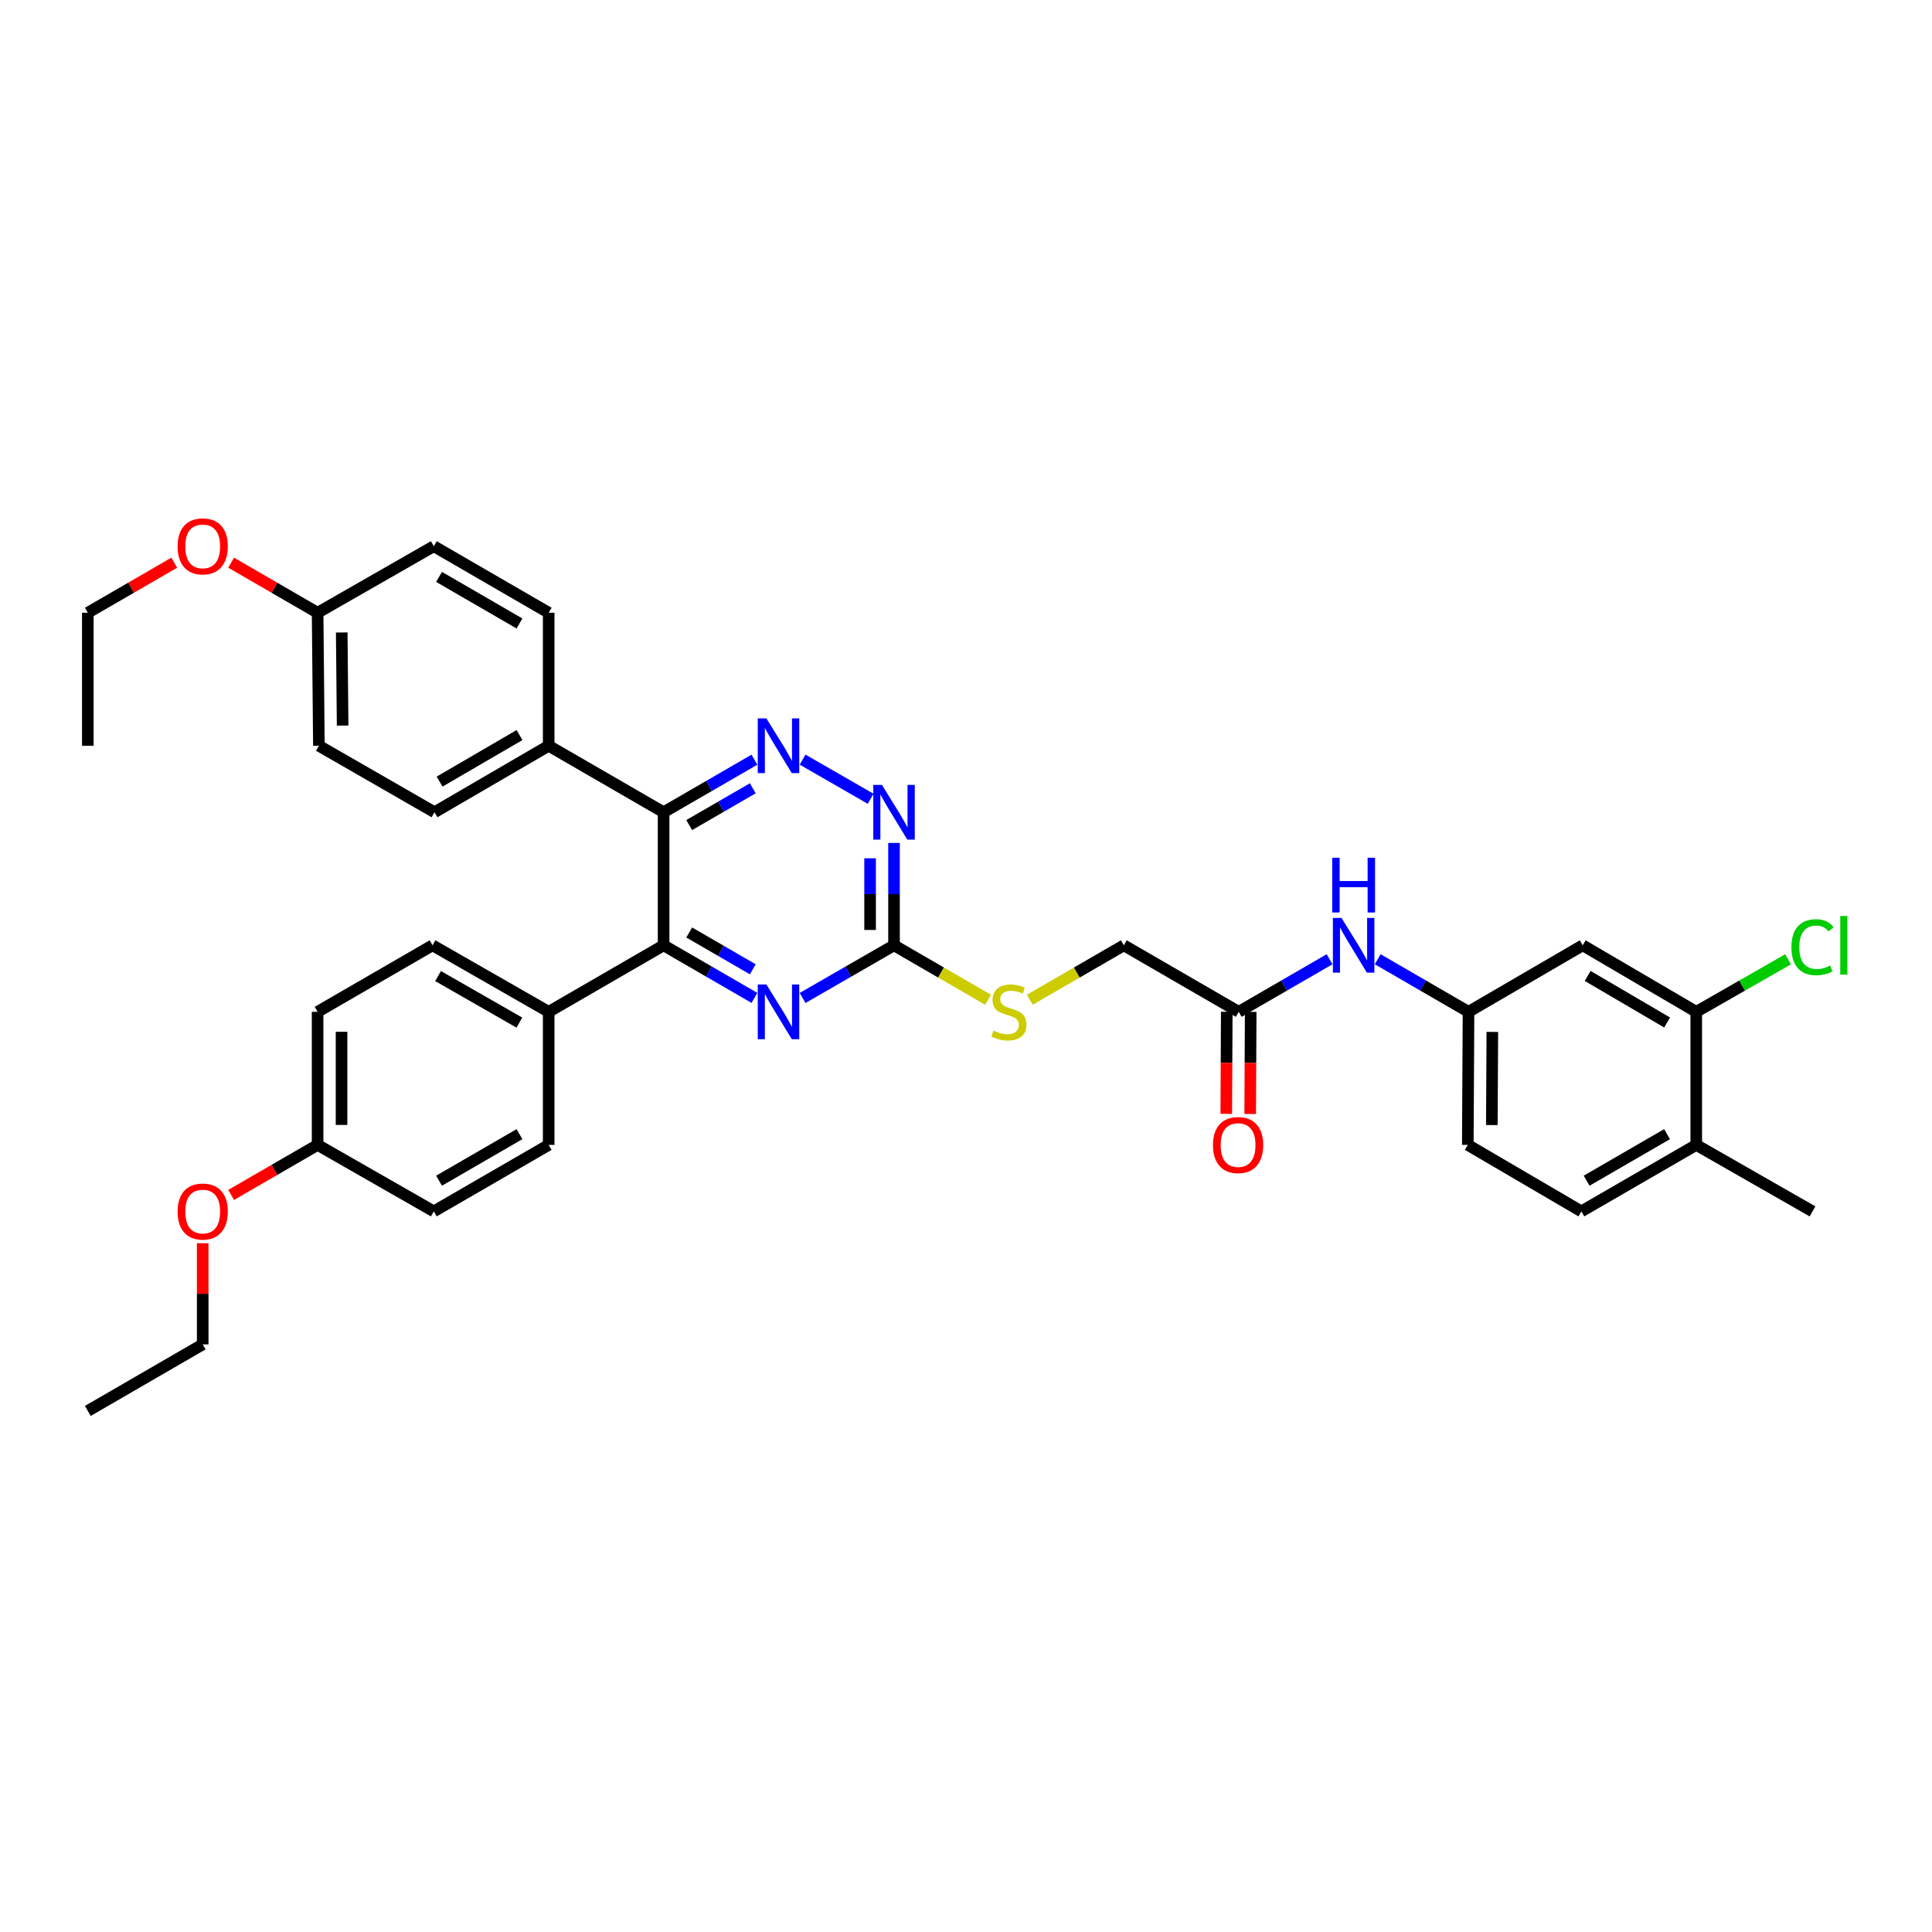 <?xml version='1.0' encoding='iso-8859-1'?>
<svg version='1.1' baseProfile='full'
              xmlns='http://www.w3.org/2000/svg'
                      xmlns:rdkit='http://www.rdkit.org/xml'
                      xmlns:xlink='http://www.w3.org/1999/xlink'
                  xml:space='preserve'
width='1000px' height='1000px' viewBox='0 0 1000 1000'>
<!-- END OF HEADER -->
<rect style='opacity:1.0;fill:#FFFFFF;stroke:none' width='1000' height='1000' x='0' y='0'> </rect>
<path class='bond-0' d='M 343.476,420.416 L 366.986,406.815' style='fill:none;fill-rule:evenodd;stroke:#000000;stroke-width:6px;stroke-linecap:butt;stroke-linejoin:miter;stroke-opacity:1' />
<path class='bond-0' d='M 366.986,406.815 L 390.495,393.214' style='fill:none;fill-rule:evenodd;stroke:#0000FF;stroke-width:6px;stroke-linecap:butt;stroke-linejoin:miter;stroke-opacity:1' />
<path class='bond-0' d='M 356.731,427.056 L 373.188,417.535' style='fill:none;fill-rule:evenodd;stroke:#000000;stroke-width:6px;stroke-linecap:butt;stroke-linejoin:miter;stroke-opacity:1' />
<path class='bond-0' d='M 373.188,417.535 L 389.644,408.014' style='fill:none;fill-rule:evenodd;stroke:#0000FF;stroke-width:6px;stroke-linecap:butt;stroke-linejoin:miter;stroke-opacity:1' />
<path class='bond-1' d='M 343.476,420.416 L 343.476,489.292' style='fill:none;fill-rule:evenodd;stroke:#000000;stroke-width:6px;stroke-linecap:butt;stroke-linejoin:miter;stroke-opacity:1' />
<path class='bond-7' d='M 343.476,420.416 L 284,386.006' style='fill:none;fill-rule:evenodd;stroke:#000000;stroke-width:6px;stroke-linecap:butt;stroke-linejoin:miter;stroke-opacity:1' />
<path class='bond-4' d='M 415.417,393.179 L 450.64,413.45' style='fill:none;fill-rule:evenodd;stroke:#0000FF;stroke-width:6px;stroke-linecap:butt;stroke-linejoin:miter;stroke-opacity:1' />
<path class='bond-2' d='M 343.476,489.292 L 366.985,502.901' style='fill:none;fill-rule:evenodd;stroke:#000000;stroke-width:6px;stroke-linecap:butt;stroke-linejoin:miter;stroke-opacity:1' />
<path class='bond-2' d='M 366.985,502.901 L 390.495,516.51' style='fill:none;fill-rule:evenodd;stroke:#0000FF;stroke-width:6px;stroke-linecap:butt;stroke-linejoin:miter;stroke-opacity:1' />
<path class='bond-2' d='M 356.734,482.656 L 373.191,492.182' style='fill:none;fill-rule:evenodd;stroke:#000000;stroke-width:6px;stroke-linecap:butt;stroke-linejoin:miter;stroke-opacity:1' />
<path class='bond-2' d='M 373.191,492.182 L 389.647,501.709' style='fill:none;fill-rule:evenodd;stroke:#0000FF;stroke-width:6px;stroke-linecap:butt;stroke-linejoin:miter;stroke-opacity:1' />
<path class='bond-9' d='M 343.476,489.292 L 284,523.722' style='fill:none;fill-rule:evenodd;stroke:#000000;stroke-width:6px;stroke-linecap:butt;stroke-linejoin:miter;stroke-opacity:1' />
<path class='bond-3' d='M 415.418,516.545 L 439.082,502.918' style='fill:none;fill-rule:evenodd;stroke:#0000FF;stroke-width:6px;stroke-linecap:butt;stroke-linejoin:miter;stroke-opacity:1' />
<path class='bond-3' d='M 439.082,502.918 L 462.746,489.292' style='fill:none;fill-rule:evenodd;stroke:#000000;stroke-width:6px;stroke-linecap:butt;stroke-linejoin:miter;stroke-opacity:1' />
<path class='bond-12' d='M 462.746,489.292 L 487.085,503.382' style='fill:none;fill-rule:evenodd;stroke:#000000;stroke-width:6px;stroke-linecap:butt;stroke-linejoin:miter;stroke-opacity:1' />
<path class='bond-12' d='M 487.085,503.382 L 511.424,517.471' style='fill:none;fill-rule:evenodd;stroke:#CCCC00;stroke-width:6px;stroke-linecap:butt;stroke-linejoin:miter;stroke-opacity:1' />
<path class='bond-36' d='M 462.746,489.292 L 462.746,462.795' style='fill:none;fill-rule:evenodd;stroke:#000000;stroke-width:6px;stroke-linecap:butt;stroke-linejoin:miter;stroke-opacity:1' />
<path class='bond-36' d='M 462.746,462.795 L 462.746,436.298' style='fill:none;fill-rule:evenodd;stroke:#0000FF;stroke-width:6px;stroke-linecap:butt;stroke-linejoin:miter;stroke-opacity:1' />
<path class='bond-36' d='M 450.36,481.343 L 450.36,462.795' style='fill:none;fill-rule:evenodd;stroke:#000000;stroke-width:6px;stroke-linecap:butt;stroke-linejoin:miter;stroke-opacity:1' />
<path class='bond-36' d='M 450.36,462.795 L 450.36,444.247' style='fill:none;fill-rule:evenodd;stroke:#0000FF;stroke-width:6px;stroke-linecap:butt;stroke-linejoin:miter;stroke-opacity:1' />
<path class='bond-5' d='M 877.979,523.722 L 819.212,489.292' style='fill:none;fill-rule:evenodd;stroke:#000000;stroke-width:6px;stroke-linecap:butt;stroke-linejoin:miter;stroke-opacity:1' />
<path class='bond-5' d='M 862.903,529.244 L 821.766,505.142' style='fill:none;fill-rule:evenodd;stroke:#000000;stroke-width:6px;stroke-linecap:butt;stroke-linejoin:miter;stroke-opacity:1' />
<path class='bond-21' d='M 877.979,523.722 L 901.738,510.127' style='fill:none;fill-rule:evenodd;stroke:#000000;stroke-width:6px;stroke-linecap:butt;stroke-linejoin:miter;stroke-opacity:1' />
<path class='bond-21' d='M 901.738,510.127 L 925.498,496.532' style='fill:none;fill-rule:evenodd;stroke:#00CC00;stroke-width:6px;stroke-linecap:butt;stroke-linejoin:miter;stroke-opacity:1' />
<path class='bond-39' d='M 877.979,523.722 L 877.979,592.598' style='fill:none;fill-rule:evenodd;stroke:#000000;stroke-width:6px;stroke-linecap:butt;stroke-linejoin:miter;stroke-opacity:1' />
<path class='bond-6' d='M 819.212,489.292 L 760.1,523.722' style='fill:none;fill-rule:evenodd;stroke:#000000;stroke-width:6px;stroke-linecap:butt;stroke-linejoin:miter;stroke-opacity:1' />
<path class='bond-15' d='M 284,386.006 L 224.902,420.416' style='fill:none;fill-rule:evenodd;stroke:#000000;stroke-width:6px;stroke-linecap:butt;stroke-linejoin:miter;stroke-opacity:1' />
<path class='bond-15' d='M 268.903,380.465 L 227.535,404.552' style='fill:none;fill-rule:evenodd;stroke:#000000;stroke-width:6px;stroke-linecap:butt;stroke-linejoin:miter;stroke-opacity:1' />
<path class='bond-16' d='M 284,386.006 L 284,317.158' style='fill:none;fill-rule:evenodd;stroke:#000000;stroke-width:6px;stroke-linecap:butt;stroke-linejoin:miter;stroke-opacity:1' />
<path class='bond-8' d='M 641.161,523.722 L 581.698,489.292' style='fill:none;fill-rule:evenodd;stroke:#000000;stroke-width:6px;stroke-linecap:butt;stroke-linejoin:miter;stroke-opacity:1' />
<path class='bond-10' d='M 641.161,523.722 L 664.67,510.113' style='fill:none;fill-rule:evenodd;stroke:#000000;stroke-width:6px;stroke-linecap:butt;stroke-linejoin:miter;stroke-opacity:1' />
<path class='bond-10' d='M 664.67,510.113 L 688.179,496.504' style='fill:none;fill-rule:evenodd;stroke:#0000FF;stroke-width:6px;stroke-linecap:butt;stroke-linejoin:miter;stroke-opacity:1' />
<path class='bond-14' d='M 634.968,523.693 L 634.842,550.109' style='fill:none;fill-rule:evenodd;stroke:#000000;stroke-width:6px;stroke-linecap:butt;stroke-linejoin:miter;stroke-opacity:1' />
<path class='bond-14' d='M 634.842,550.109 L 634.715,576.526' style='fill:none;fill-rule:evenodd;stroke:#FF0000;stroke-width:6px;stroke-linecap:butt;stroke-linejoin:miter;stroke-opacity:1' />
<path class='bond-14' d='M 647.354,523.752 L 647.227,550.169' style='fill:none;fill-rule:evenodd;stroke:#000000;stroke-width:6px;stroke-linecap:butt;stroke-linejoin:miter;stroke-opacity:1' />
<path class='bond-14' d='M 647.227,550.169 L 647.1,576.586' style='fill:none;fill-rule:evenodd;stroke:#FF0000;stroke-width:6px;stroke-linecap:butt;stroke-linejoin:miter;stroke-opacity:1' />
<path class='bond-17' d='M 284,523.722 L 223.87,489.292' style='fill:none;fill-rule:evenodd;stroke:#000000;stroke-width:6px;stroke-linecap:butt;stroke-linejoin:miter;stroke-opacity:1' />
<path class='bond-17' d='M 268.826,529.306 L 226.735,505.204' style='fill:none;fill-rule:evenodd;stroke:#000000;stroke-width:6px;stroke-linecap:butt;stroke-linejoin:miter;stroke-opacity:1' />
<path class='bond-18' d='M 284,523.722 L 284,592.598' style='fill:none;fill-rule:evenodd;stroke:#000000;stroke-width:6px;stroke-linecap:butt;stroke-linejoin:miter;stroke-opacity:1' />
<path class='bond-11' d='M 713.095,496.505 L 736.598,510.114' style='fill:none;fill-rule:evenodd;stroke:#0000FF;stroke-width:6px;stroke-linecap:butt;stroke-linejoin:miter;stroke-opacity:1' />
<path class='bond-11' d='M 736.598,510.114 L 760.1,523.722' style='fill:none;fill-rule:evenodd;stroke:#000000;stroke-width:6px;stroke-linecap:butt;stroke-linejoin:miter;stroke-opacity:1' />
<path class='bond-22' d='M 760.1,523.722 L 759.735,592.598' style='fill:none;fill-rule:evenodd;stroke:#000000;stroke-width:6px;stroke-linecap:butt;stroke-linejoin:miter;stroke-opacity:1' />
<path class='bond-22' d='M 772.43,534.119 L 772.175,582.332' style='fill:none;fill-rule:evenodd;stroke:#000000;stroke-width:6px;stroke-linecap:butt;stroke-linejoin:miter;stroke-opacity:1' />
<path class='bond-20' d='M 533.02,517.471 L 557.359,503.382' style='fill:none;fill-rule:evenodd;stroke:#CCCC00;stroke-width:6px;stroke-linecap:butt;stroke-linejoin:miter;stroke-opacity:1' />
<path class='bond-20' d='M 557.359,503.382 L 581.698,489.292' style='fill:none;fill-rule:evenodd;stroke:#000000;stroke-width:6px;stroke-linecap:butt;stroke-linejoin:miter;stroke-opacity:1' />
<path class='bond-13' d='M 877.979,592.598 L 818.517,627.008' style='fill:none;fill-rule:evenodd;stroke:#000000;stroke-width:6px;stroke-linecap:butt;stroke-linejoin:miter;stroke-opacity:1' />
<path class='bond-13' d='M 862.857,587.04 L 821.233,611.127' style='fill:none;fill-rule:evenodd;stroke:#000000;stroke-width:6px;stroke-linecap:butt;stroke-linejoin:miter;stroke-opacity:1' />
<path class='bond-31' d='M 877.979,592.598 L 938.151,627.008' style='fill:none;fill-rule:evenodd;stroke:#000000;stroke-width:6px;stroke-linecap:butt;stroke-linejoin:miter;stroke-opacity:1' />
<path class='bond-26' d='M 224.902,420.416 L 165.061,386.006' style='fill:none;fill-rule:evenodd;stroke:#000000;stroke-width:6px;stroke-linecap:butt;stroke-linejoin:miter;stroke-opacity:1' />
<path class='bond-28' d='M 284,317.158 L 224.537,282.721' style='fill:none;fill-rule:evenodd;stroke:#000000;stroke-width:6px;stroke-linecap:butt;stroke-linejoin:miter;stroke-opacity:1' />
<path class='bond-28' d='M 268.874,322.71 L 227.25,298.604' style='fill:none;fill-rule:evenodd;stroke:#000000;stroke-width:6px;stroke-linecap:butt;stroke-linejoin:miter;stroke-opacity:1' />
<path class='bond-25' d='M 223.87,489.292 L 164.394,523.722' style='fill:none;fill-rule:evenodd;stroke:#000000;stroke-width:6px;stroke-linecap:butt;stroke-linejoin:miter;stroke-opacity:1' />
<path class='bond-27' d='M 284,592.598 L 224.537,627.008' style='fill:none;fill-rule:evenodd;stroke:#000000;stroke-width:6px;stroke-linecap:butt;stroke-linejoin:miter;stroke-opacity:1' />
<path class='bond-27' d='M 268.877,587.04 L 227.253,611.127' style='fill:none;fill-rule:evenodd;stroke:#000000;stroke-width:6px;stroke-linecap:butt;stroke-linejoin:miter;stroke-opacity:1' />
<path class='bond-19' d='M 818.517,627.008 L 759.735,592.598' style='fill:none;fill-rule:evenodd;stroke:#000000;stroke-width:6px;stroke-linecap:butt;stroke-linejoin:miter;stroke-opacity:1' />
<path class='bond-23' d='M 164.394,592.598 L 224.537,627.008' style='fill:none;fill-rule:evenodd;stroke:#000000;stroke-width:6px;stroke-linecap:butt;stroke-linejoin:miter;stroke-opacity:1' />
<path class='bond-30' d='M 164.394,592.598 L 142.014,605.545' style='fill:none;fill-rule:evenodd;stroke:#000000;stroke-width:6px;stroke-linecap:butt;stroke-linejoin:miter;stroke-opacity:1' />
<path class='bond-30' d='M 142.014,605.545 L 119.635,618.493' style='fill:none;fill-rule:evenodd;stroke:#FF0000;stroke-width:6px;stroke-linecap:butt;stroke-linejoin:miter;stroke-opacity:1' />
<path class='bond-38' d='M 164.394,592.598 L 164.394,523.722' style='fill:none;fill-rule:evenodd;stroke:#000000;stroke-width:6px;stroke-linecap:butt;stroke-linejoin:miter;stroke-opacity:1' />
<path class='bond-38' d='M 176.779,582.266 L 176.779,534.054' style='fill:none;fill-rule:evenodd;stroke:#000000;stroke-width:6px;stroke-linecap:butt;stroke-linejoin:miter;stroke-opacity:1' />
<path class='bond-24' d='M 164.394,317.158 L 224.537,282.721' style='fill:none;fill-rule:evenodd;stroke:#000000;stroke-width:6px;stroke-linecap:butt;stroke-linejoin:miter;stroke-opacity:1' />
<path class='bond-29' d='M 164.394,317.158 L 142.014,304.2' style='fill:none;fill-rule:evenodd;stroke:#000000;stroke-width:6px;stroke-linecap:butt;stroke-linejoin:miter;stroke-opacity:1' />
<path class='bond-29' d='M 142.014,304.2 L 119.635,291.243' style='fill:none;fill-rule:evenodd;stroke:#FF0000;stroke-width:6px;stroke-linecap:butt;stroke-linejoin:miter;stroke-opacity:1' />
<path class='bond-37' d='M 164.394,317.158 L 165.061,386.006' style='fill:none;fill-rule:evenodd;stroke:#000000;stroke-width:6px;stroke-linecap:butt;stroke-linejoin:miter;stroke-opacity:1' />
<path class='bond-37' d='M 176.878,327.365 L 177.345,375.559' style='fill:none;fill-rule:evenodd;stroke:#000000;stroke-width:6px;stroke-linecap:butt;stroke-linejoin:miter;stroke-opacity:1' />
<path class='bond-33' d='M 90.199,291.244 L 67.827,304.201' style='fill:none;fill-rule:evenodd;stroke:#FF0000;stroke-width:6px;stroke-linecap:butt;stroke-linejoin:miter;stroke-opacity:1' />
<path class='bond-33' d='M 67.827,304.201 L 45.455,317.158' style='fill:none;fill-rule:evenodd;stroke:#000000;stroke-width:6px;stroke-linecap:butt;stroke-linejoin:miter;stroke-opacity:1' />
<path class='bond-32' d='M 104.917,643.489 L 104.917,669.672' style='fill:none;fill-rule:evenodd;stroke:#FF0000;stroke-width:6px;stroke-linecap:butt;stroke-linejoin:miter;stroke-opacity:1' />
<path class='bond-32' d='M 104.917,669.672 L 104.917,695.856' style='fill:none;fill-rule:evenodd;stroke:#000000;stroke-width:6px;stroke-linecap:butt;stroke-linejoin:miter;stroke-opacity:1' />
<path class='bond-34' d='M 104.917,695.856 L 45.455,730.293' style='fill:none;fill-rule:evenodd;stroke:#000000;stroke-width:6px;stroke-linecap:butt;stroke-linejoin:miter;stroke-opacity:1' />
<path class='bond-35' d='M 45.455,317.158 L 45.455,386.006' style='fill:none;fill-rule:evenodd;stroke:#000000;stroke-width:6px;stroke-linecap:butt;stroke-linejoin:miter;stroke-opacity:1' />
<path  class='atom-1' d='M 396.693 371.846
L 405.973 386.846
Q 406.893 388.326, 408.373 391.006
Q 409.853 393.686, 409.933 393.846
L 409.933 371.846
L 413.693 371.846
L 413.693 400.166
L 409.813 400.166
L 399.853 383.766
Q 398.693 381.846, 397.453 379.646
Q 396.253 377.446, 395.893 376.766
L 395.893 400.166
L 392.213 400.166
L 392.213 371.846
L 396.693 371.846
' fill='#0000FF'/>
<path  class='atom-3' d='M 396.693 509.562
L 405.973 524.562
Q 406.893 526.042, 408.373 528.722
Q 409.853 531.402, 409.933 531.562
L 409.933 509.562
L 413.693 509.562
L 413.693 537.882
L 409.813 537.882
L 399.853 521.482
Q 398.693 519.562, 397.453 517.362
Q 396.253 515.162, 395.893 514.482
L 395.893 537.882
L 392.213 537.882
L 392.213 509.562
L 396.693 509.562
' fill='#0000FF'/>
<path  class='atom-5' d='M 456.486 406.256
L 465.766 421.256
Q 466.686 422.736, 468.166 425.416
Q 469.646 428.096, 469.726 428.256
L 469.726 406.256
L 473.486 406.256
L 473.486 434.576
L 469.606 434.576
L 459.646 418.176
Q 458.486 416.256, 457.246 414.056
Q 456.046 411.856, 455.686 411.176
L 455.686 434.576
L 452.006 434.576
L 452.006 406.256
L 456.486 406.256
' fill='#0000FF'/>
<path  class='atom-11' d='M 694.377 475.132
L 703.657 490.132
Q 704.577 491.612, 706.057 494.292
Q 707.537 496.972, 707.617 497.132
L 707.617 475.132
L 711.377 475.132
L 711.377 503.452
L 707.497 503.452
L 697.537 487.052
Q 696.377 485.132, 695.137 482.932
Q 693.937 480.732, 693.577 480.052
L 693.577 503.452
L 689.897 503.452
L 689.897 475.132
L 694.377 475.132
' fill='#0000FF'/>
<path  class='atom-11' d='M 689.557 443.98
L 693.397 443.98
L 693.397 456.02
L 707.877 456.02
L 707.877 443.98
L 711.717 443.98
L 711.717 472.3
L 707.877 472.3
L 707.877 459.22
L 693.397 459.22
L 693.397 472.3
L 689.557 472.3
L 689.557 443.98
' fill='#0000FF'/>
<path  class='atom-13' d='M 514.222 533.442
Q 514.542 533.562, 515.862 534.122
Q 517.182 534.682, 518.622 535.042
Q 520.102 535.362, 521.542 535.362
Q 524.222 535.362, 525.782 534.082
Q 527.342 532.762, 527.342 530.482
Q 527.342 528.922, 526.542 527.962
Q 525.782 527.002, 524.582 526.482
Q 523.382 525.962, 521.382 525.362
Q 518.862 524.602, 517.342 523.882
Q 515.862 523.162, 514.782 521.642
Q 513.742 520.122, 513.742 517.562
Q 513.742 514.002, 516.142 511.802
Q 518.582 509.602, 523.382 509.602
Q 526.662 509.602, 530.382 511.162
L 529.462 514.242
Q 526.062 512.842, 523.502 512.842
Q 520.742 512.842, 519.222 514.002
Q 517.702 515.122, 517.742 517.082
Q 517.742 518.602, 518.502 519.522
Q 519.302 520.442, 520.422 520.962
Q 521.582 521.482, 523.502 522.082
Q 526.062 522.882, 527.582 523.682
Q 529.102 524.482, 530.182 526.122
Q 531.302 527.722, 531.302 530.482
Q 531.302 534.402, 528.662 536.522
Q 526.062 538.602, 521.702 538.602
Q 519.182 538.602, 517.262 538.042
Q 515.382 537.522, 513.142 536.602
L 514.222 533.442
' fill='#CCCC00'/>
<path  class='atom-15' d='M 627.831 592.678
Q 627.831 585.878, 631.191 582.078
Q 634.551 578.278, 640.831 578.278
Q 647.111 578.278, 650.471 582.078
Q 653.831 585.878, 653.831 592.678
Q 653.831 599.558, 650.431 603.478
Q 647.031 607.358, 640.831 607.358
Q 634.591 607.358, 631.191 603.478
Q 627.831 599.598, 627.831 592.678
M 640.831 604.158
Q 645.151 604.158, 647.471 601.278
Q 649.831 598.358, 649.831 592.678
Q 649.831 587.118, 647.471 584.318
Q 645.151 581.478, 640.831 581.478
Q 636.511 581.478, 634.151 584.278
Q 631.831 587.078, 631.831 592.678
Q 631.831 598.398, 634.151 601.278
Q 636.511 604.158, 640.831 604.158
' fill='#FF0000'/>
<path  class='atom-22' d='M 927.231 490.272
Q 927.231 483.232, 930.511 479.552
Q 933.831 475.832, 940.111 475.832
Q 945.951 475.832, 949.071 479.952
L 946.431 482.112
Q 944.151 479.112, 940.111 479.112
Q 935.831 479.112, 933.551 481.992
Q 931.311 484.832, 931.311 490.272
Q 931.311 495.872, 933.631 498.752
Q 935.991 501.632, 940.551 501.632
Q 943.671 501.632, 947.311 499.752
L 948.431 502.752
Q 946.951 503.712, 944.711 504.272
Q 942.471 504.832, 939.991 504.832
Q 933.831 504.832, 930.511 501.072
Q 927.231 497.312, 927.231 490.272
' fill='#00CC00'/>
<path  class='atom-22' d='M 952.511 474.112
L 956.191 474.112
L 956.191 504.472
L 952.511 504.472
L 952.511 474.112
' fill='#00CC00'/>
<path  class='atom-30' d='M 91.917 282.801
Q 91.917 276.001, 95.277 272.201
Q 98.637 268.401, 104.917 268.401
Q 111.197 268.401, 114.557 272.201
Q 117.917 276.001, 117.917 282.801
Q 117.917 289.681, 114.517 293.601
Q 111.117 297.481, 104.917 297.481
Q 98.677 297.481, 95.277 293.601
Q 91.917 289.721, 91.917 282.801
M 104.917 294.281
Q 109.237 294.281, 111.557 291.401
Q 113.917 288.481, 113.917 282.801
Q 113.917 277.241, 111.557 274.441
Q 109.237 271.601, 104.917 271.601
Q 100.597 271.601, 98.237 274.401
Q 95.917 277.201, 95.917 282.801
Q 95.917 288.521, 98.237 291.401
Q 100.597 294.281, 104.917 294.281
' fill='#FF0000'/>
<path  class='atom-31' d='M 91.917 627.088
Q 91.917 620.288, 95.277 616.488
Q 98.637 612.688, 104.917 612.688
Q 111.197 612.688, 114.557 616.488
Q 117.917 620.288, 117.917 627.088
Q 117.917 633.968, 114.517 637.888
Q 111.117 641.768, 104.917 641.768
Q 98.677 641.768, 95.277 637.888
Q 91.917 634.008, 91.917 627.088
M 104.917 638.568
Q 109.237 638.568, 111.557 635.688
Q 113.917 632.768, 113.917 627.088
Q 113.917 621.528, 111.557 618.728
Q 109.237 615.888, 104.917 615.888
Q 100.597 615.888, 98.237 618.688
Q 95.917 621.488, 95.917 627.088
Q 95.917 632.808, 98.237 635.688
Q 100.597 638.568, 104.917 638.568
' fill='#FF0000'/>
</svg>
